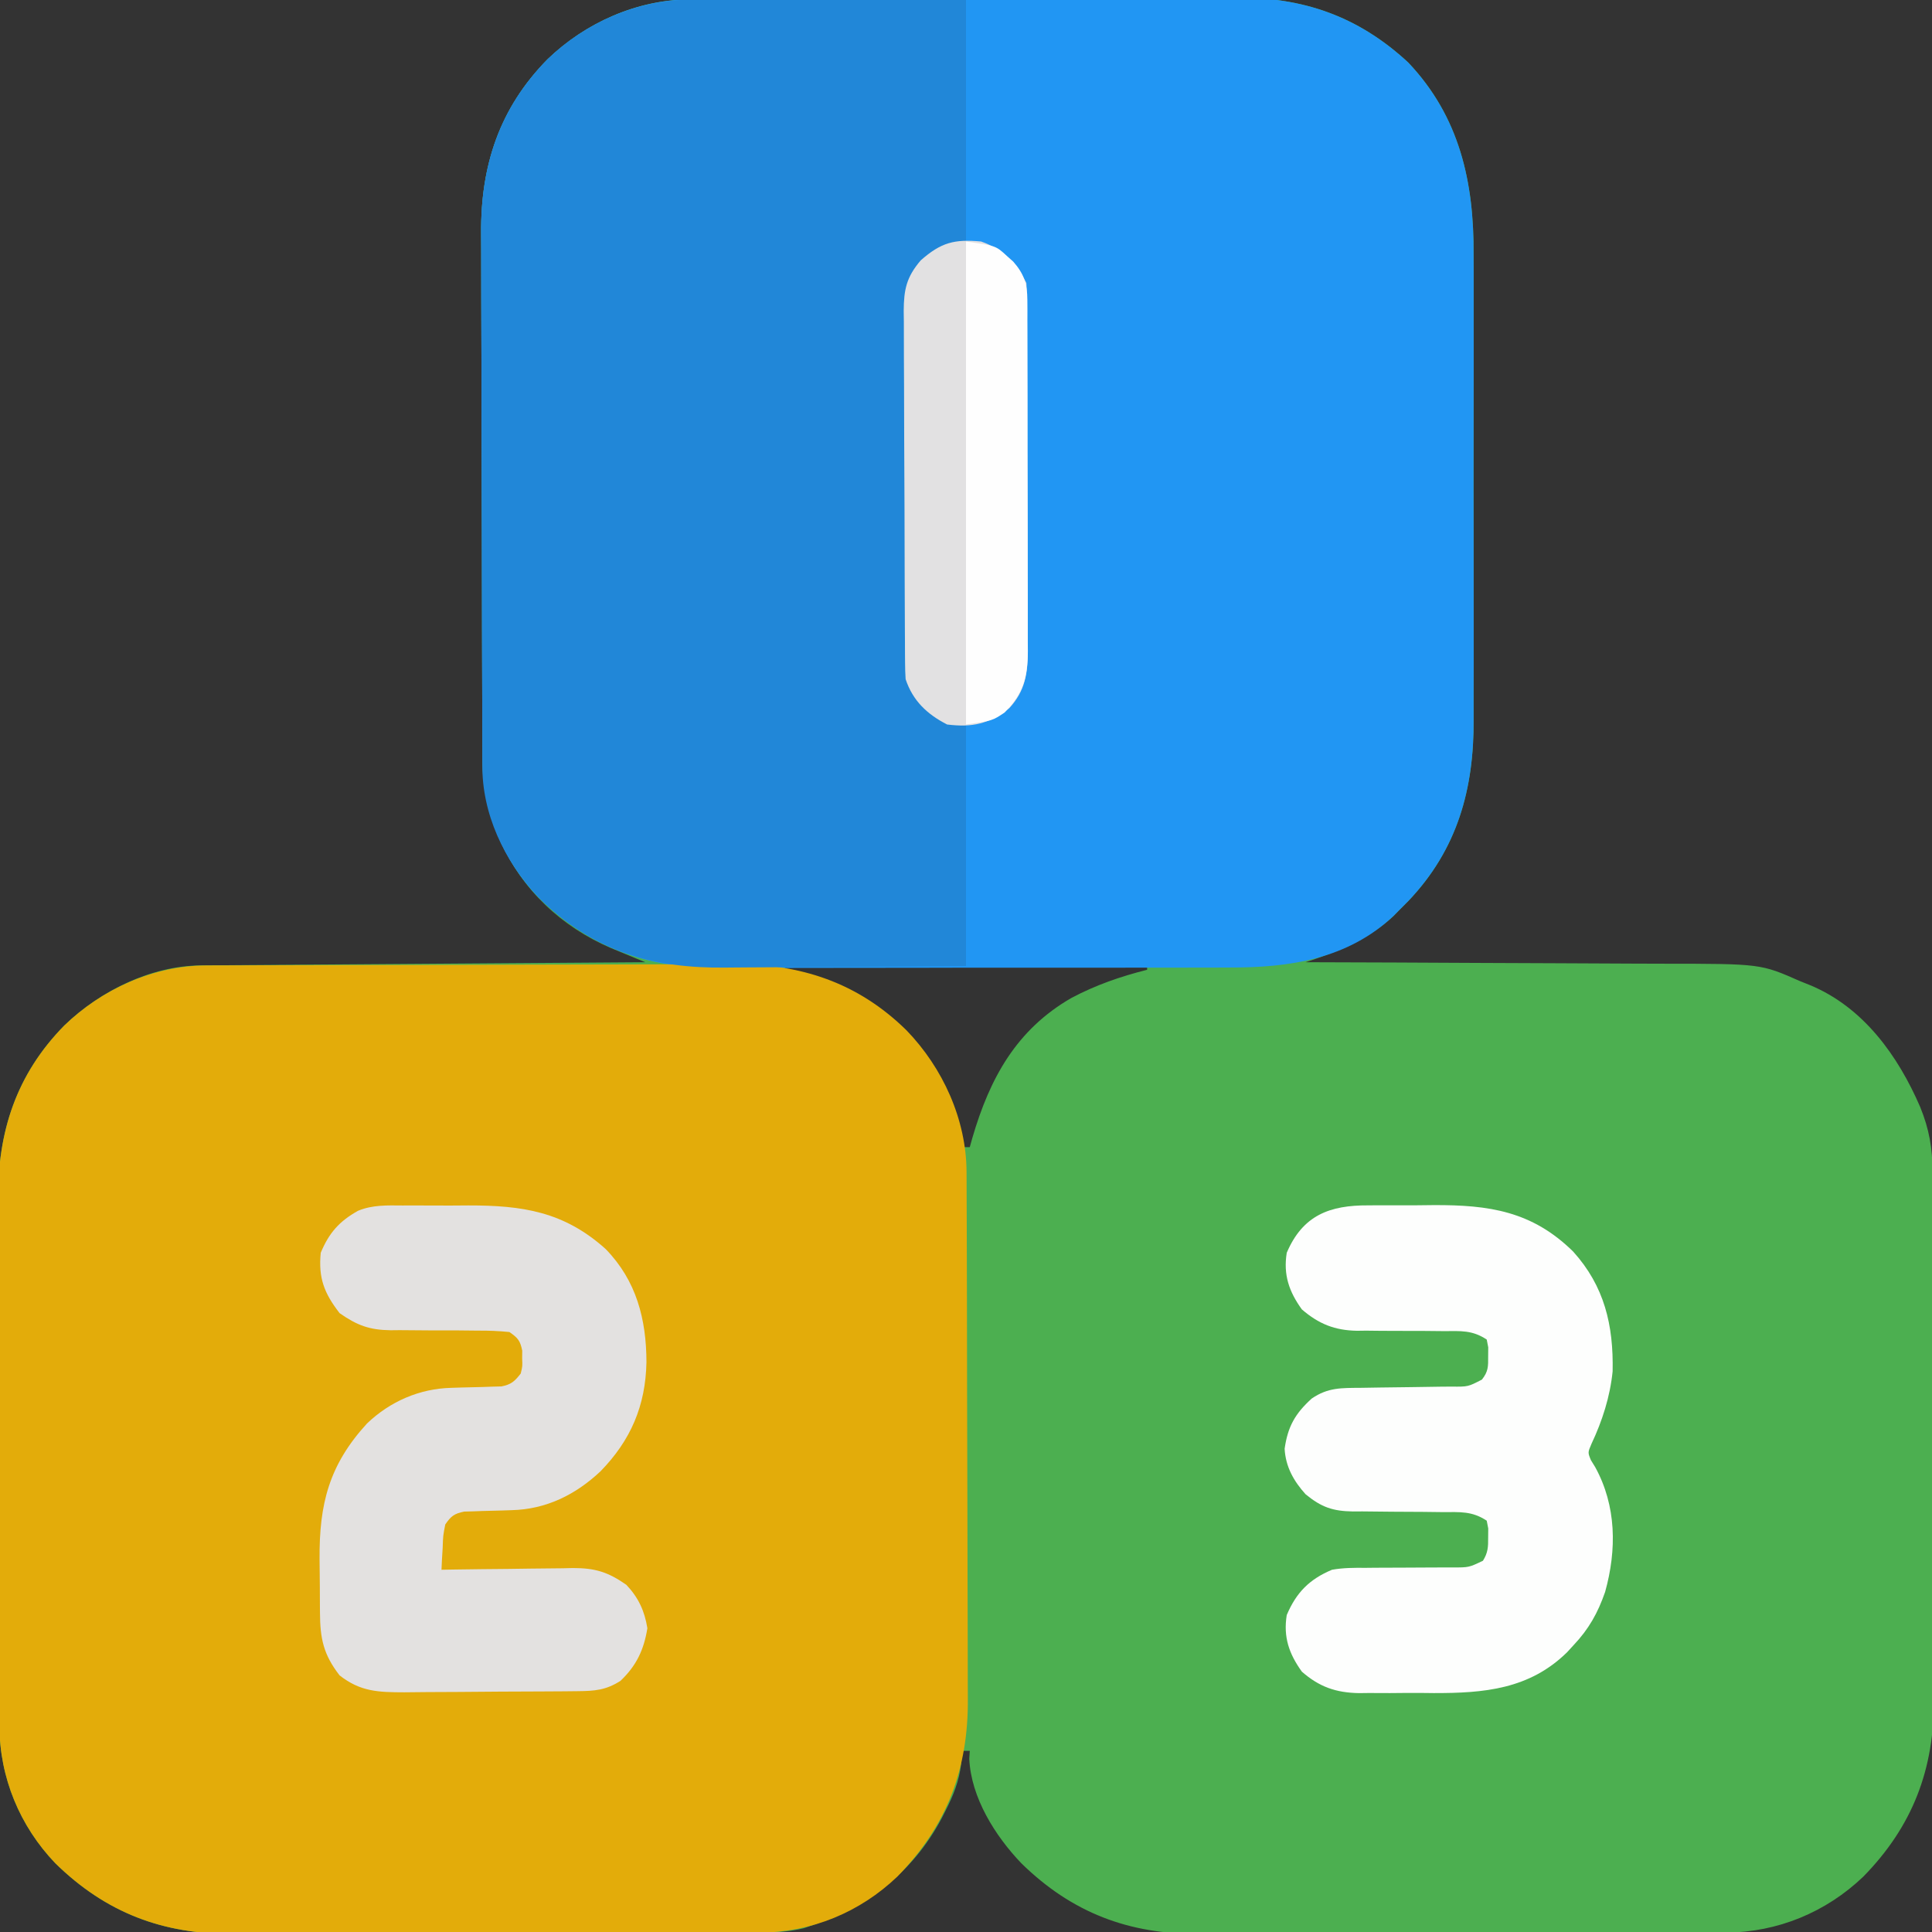 <svg xmlns="http://www.w3.org/2000/svg" width="512" height="512"><rect width="100%" height="100%" fill="#333333" stroke="none"/><path d="M0 0 C0.672 -0.004 1.343 -0.009 2.035 -0.013 C4.279 -0.027 6.522 -0.033 8.766 -0.039 C10.377 -0.047 11.989 -0.055 13.601 -0.064 C18.891 -0.09 24.181 -0.105 29.471 -0.12 C31.297 -0.125 33.124 -0.13 34.95 -0.136 C42.554 -0.157 50.158 -0.176 57.762 -0.187 C68.629 -0.203 79.495 -0.237 90.361 -0.294 C98.018 -0.333 105.674 -0.352 113.33 -0.357 C117.894 -0.361 122.458 -0.373 127.022 -0.405 C131.325 -0.436 135.627 -0.442 139.93 -0.43 C141.497 -0.43 143.065 -0.438 144.633 -0.456 C162.401 -0.645 177.117 4.416 190.385 16.716 C204.006 31.073 207.837 48.395 207.715 67.67 C207.721 69.143 207.728 70.617 207.736 72.091 C207.754 76.042 207.748 79.992 207.735 83.943 C207.725 88.11 207.734 92.277 207.741 96.444 C207.748 103.437 207.738 110.43 207.719 117.423 C207.697 125.467 207.704 133.51 207.726 141.554 C207.745 148.505 207.747 155.455 207.737 162.406 C207.731 166.538 207.729 170.67 207.743 174.801 C207.755 178.689 207.746 182.576 207.723 186.464 C207.718 187.876 207.719 189.289 207.728 190.701 C207.835 209.287 203.438 225.239 190.409 238.939 C189.679 239.67 188.949 240.401 188.198 241.154 C187.633 241.73 187.068 242.306 186.487 242.9 C179.992 248.999 171.56 252.424 163.198 255.154 C163.794 255.155 164.39 255.157 165.004 255.158 C179.563 255.196 194.121 255.255 208.68 255.338 C215.721 255.377 222.761 255.41 229.802 255.425 C236.604 255.439 243.405 255.475 250.207 255.522 C252.795 255.537 255.382 255.545 257.97 255.546 C283.814 255.563 283.814 255.563 294.198 260.154 C295.089 260.511 295.981 260.868 296.899 261.236 C311.032 267.105 320.206 279.952 326.073 293.529 C328.456 299.385 329.322 304.417 329.345 310.742 C329.349 311.39 329.352 312.039 329.356 312.707 C329.367 314.872 329.371 317.037 329.375 319.203 C329.381 320.759 329.388 322.315 329.395 323.871 C329.416 328.975 329.426 334.08 329.436 339.185 C329.44 340.947 329.444 342.709 329.448 344.471 C329.467 352.754 329.482 361.037 329.49 369.32 C329.5 378.857 329.526 388.393 329.566 397.93 C329.597 405.316 329.611 412.703 329.615 420.089 C329.617 424.493 329.626 428.897 329.651 433.301 C329.675 437.451 329.679 441.601 329.668 445.751 C329.668 447.264 329.674 448.778 329.688 450.291 C329.849 469.005 324.066 484.14 310.983 497.49 C301.13 506.914 288.262 512.251 274.61 512.301 C273.637 512.307 273.637 512.307 272.645 512.312 C270.479 512.323 268.314 512.327 266.149 512.331 C264.593 512.337 263.037 512.344 261.481 512.351 C256.376 512.372 251.271 512.382 246.166 512.392 C244.404 512.396 242.642 512.4 240.88 512.405 C232.597 512.424 224.314 512.438 216.031 512.446 C206.495 512.456 196.958 512.482 187.421 512.523 C180.035 512.553 172.649 512.568 165.263 512.571 C160.859 512.573 156.455 512.582 152.051 512.607 C147.901 512.631 143.751 512.635 139.601 512.625 C138.087 512.624 136.574 512.63 135.06 512.644 C116.346 512.806 101.212 507.023 87.862 493.939 C80.925 486.687 74.538 476.553 74.065 466.263 C74.131 465.219 74.131 465.219 74.198 464.154 C73.538 464.154 72.878 464.154 72.198 464.154 C72.102 465.314 72.007 466.474 71.909 467.67 C71.332 472.205 69.888 475.852 67.823 479.904 C67.473 480.593 67.124 481.282 66.764 481.991 C58.701 497.102 46.328 505.91 30.198 511.154 C26.286 512.102 22.631 512.286 18.61 512.301 C17.637 512.307 17.637 512.307 16.645 512.312 C14.479 512.323 12.314 512.327 10.149 512.331 C8.593 512.337 7.037 512.344 5.481 512.351 C0.376 512.372 -4.729 512.382 -9.834 512.392 C-11.596 512.396 -13.358 512.4 -15.12 512.405 C-23.403 512.424 -31.686 512.438 -39.969 512.446 C-49.505 512.456 -59.042 512.482 -68.579 512.523 C-75.965 512.553 -83.351 512.568 -90.737 512.571 C-95.141 512.573 -99.545 512.582 -103.949 512.607 C-108.099 512.631 -112.249 512.635 -116.399 512.625 C-117.913 512.624 -119.426 512.63 -120.94 512.644 C-139.654 512.806 -154.788 507.023 -168.138 493.939 C-177.562 484.087 -182.899 471.219 -182.95 457.566 C-182.953 456.917 -182.957 456.269 -182.961 455.601 C-182.972 453.436 -182.976 451.27 -182.979 449.105 C-182.986 447.549 -182.992 445.993 -182.999 444.437 C-183.02 439.332 -183.031 434.227 -183.041 429.123 C-183.045 427.361 -183.049 425.599 -183.053 423.837 C-183.072 415.554 -183.086 407.271 -183.095 398.988 C-183.104 389.451 -183.131 379.914 -183.171 370.378 C-183.201 362.991 -183.216 355.605 -183.219 348.219 C-183.222 343.815 -183.231 339.411 -183.256 335.007 C-183.279 330.857 -183.283 326.707 -183.273 322.557 C-183.273 321.043 -183.279 319.53 -183.293 318.016 C-183.448 300.046 -178.437 284.833 -165.759 271.92 C-156.302 262.781 -142.799 256.091 -129.532 255.996 C-127.969 255.981 -127.969 255.981 -126.374 255.966 C-125.242 255.96 -124.11 255.955 -122.944 255.949 C-121.743 255.939 -120.543 255.929 -119.306 255.919 C-116.023 255.892 -112.741 255.871 -109.458 255.851 C-106.024 255.829 -102.59 255.801 -99.156 255.775 C-92.658 255.725 -86.159 255.68 -79.66 255.636 C-72.26 255.587 -64.86 255.532 -57.46 255.477 C-42.241 255.363 -27.021 255.256 -11.802 255.154 C-12.63 254.813 -13.458 254.472 -14.311 254.121 C-15.395 253.673 -16.479 253.225 -17.596 252.763 C-18.672 252.319 -19.747 251.875 -20.855 251.417 C-33.957 245.8 -44.493 235.949 -50.248 222.869 C-53.126 215.575 -54.92 209.433 -54.95 201.566 C-54.953 200.917 -54.957 200.269 -54.961 199.601 C-54.972 197.436 -54.976 195.27 -54.979 193.105 C-54.986 191.549 -54.992 189.993 -54.999 188.437 C-55.02 183.332 -55.031 178.227 -55.041 173.123 C-55.045 171.361 -55.049 169.599 -55.053 167.837 C-55.072 159.554 -55.086 151.271 -55.095 142.988 C-55.104 133.451 -55.131 123.914 -55.171 114.378 C-55.201 106.991 -55.216 99.605 -55.219 92.219 C-55.222 87.815 -55.231 83.411 -55.256 79.007 C-55.279 74.857 -55.283 70.707 -55.273 66.557 C-55.273 65.043 -55.279 63.53 -55.293 62.016 C-55.448 44.046 -50.437 28.833 -37.759 15.92 C-27.684 6.185 -13.992 0.065 0 0 Z M25.198 256.154 C25.198 256.484 25.198 256.814 25.198 257.154 C26.02 257.385 26.843 257.615 27.69 257.853 C43.448 262.457 56.295 269.486 64.698 284.029 C68.147 290.525 70.399 297.029 72.198 304.154 C72.858 304.154 73.518 304.154 74.198 304.154 C74.428 303.331 74.659 302.509 74.897 301.662 C79.501 285.903 86.53 273.057 101.073 264.654 C107.569 261.204 114.073 258.953 121.198 257.154 C121.198 256.824 121.198 256.494 121.198 256.154 C89.518 256.154 57.838 256.154 25.198 256.154 Z " fill="#4CAF50" transform="translate(182.802,-0.154)"></path><path d="M0 0 C0.672 -0.004 1.343 -0.009 2.035 -0.013 C4.279 -0.027 6.522 -0.033 8.766 -0.039 C10.377 -0.047 11.989 -0.055 13.601 -0.064 C18.891 -0.09 24.181 -0.105 29.471 -0.12 C31.297 -0.125 33.124 -0.13 34.95 -0.136 C42.554 -0.157 50.158 -0.176 57.762 -0.187 C68.629 -0.203 79.495 -0.237 90.361 -0.294 C98.018 -0.333 105.674 -0.352 113.33 -0.357 C117.894 -0.361 122.458 -0.373 127.022 -0.405 C131.325 -0.436 135.627 -0.442 139.93 -0.43 C141.497 -0.43 143.065 -0.438 144.633 -0.456 C162.401 -0.645 177.117 4.416 190.385 16.716 C204.006 31.073 207.837 48.395 207.715 67.67 C207.721 69.143 207.728 70.617 207.736 72.091 C207.754 76.042 207.748 79.992 207.735 83.943 C207.725 88.11 207.734 92.277 207.741 96.444 C207.748 103.437 207.738 110.43 207.719 117.423 C207.697 125.467 207.704 133.51 207.726 141.554 C207.745 148.505 207.747 155.455 207.737 162.406 C207.731 166.538 207.729 170.67 207.743 174.801 C207.755 178.689 207.746 182.576 207.723 186.464 C207.718 187.876 207.719 189.289 207.728 190.701 C207.835 209.287 203.438 225.239 190.409 238.939 C189.679 239.67 188.949 240.401 188.198 241.154 C187.633 241.73 187.068 242.306 186.487 242.9 C174.333 254.313 158.945 256.609 143.03 256.558 C141.415 256.564 139.799 256.571 138.183 256.579 C133.819 256.597 129.455 256.596 125.092 256.59 C121.436 256.587 117.781 256.593 114.126 256.599 C105.495 256.613 96.865 256.611 88.235 256.6 C79.359 256.588 70.485 256.603 61.61 256.629 C53.964 256.652 46.319 256.658 38.674 256.652 C34.119 256.649 29.564 256.651 25.009 256.669 C20.722 256.684 16.435 256.68 12.148 256.661 C10.584 256.658 9.021 256.661 7.457 256.671 C-11.432 256.789 -26.643 251.165 -40.138 237.939 C-49.562 228.087 -54.899 215.219 -54.95 201.566 C-54.953 200.917 -54.957 200.269 -54.961 199.601 C-54.972 197.436 -54.976 195.27 -54.979 193.105 C-54.986 191.549 -54.992 189.993 -54.999 188.437 C-55.02 183.332 -55.031 178.227 -55.041 173.123 C-55.045 171.361 -55.049 169.599 -55.053 167.837 C-55.072 159.554 -55.086 151.271 -55.095 142.988 C-55.104 133.451 -55.131 123.914 -55.171 114.378 C-55.201 106.991 -55.216 99.605 -55.219 92.219 C-55.222 87.815 -55.231 83.411 -55.256 79.007 C-55.279 74.857 -55.283 70.707 -55.273 66.557 C-55.273 65.043 -55.279 63.53 -55.293 62.016 C-55.448 44.046 -50.437 28.833 -37.759 15.92 C-27.684 6.185 -13.992 0.065 0 0 Z " fill="#2196F3" transform="translate(182.802,-0.154)"></path><path d="M0 0 C0.973 -0.006 0.973 -0.006 1.965 -0.011 C4.13 -0.022 6.296 -0.026 8.461 -0.03 C10.017 -0.036 11.573 -0.043 13.129 -0.05 C18.234 -0.071 23.338 -0.081 28.443 -0.091 C30.205 -0.095 31.967 -0.099 33.729 -0.103 C42.012 -0.123 50.295 -0.137 58.578 -0.145 C68.115 -0.155 77.652 -0.181 87.188 -0.222 C94.574 -0.252 101.961 -0.267 109.347 -0.27 C113.751 -0.272 118.155 -0.281 122.559 -0.306 C126.709 -0.33 130.859 -0.334 135.009 -0.324 C136.522 -0.323 138.036 -0.329 139.55 -0.343 C157.52 -0.498 172.733 4.512 185.646 17.19 C195.295 27.176 201.508 40.846 201.559 54.735 C201.563 55.384 201.567 56.032 201.57 56.7 C201.581 58.866 201.585 61.031 201.589 63.196 C201.595 64.752 201.602 66.308 201.609 67.864 C201.63 72.969 201.64 78.074 201.65 83.178 C201.654 84.94 201.658 86.702 201.663 88.464 C201.682 96.747 201.696 105.03 201.704 113.313 C201.714 122.85 201.74 132.387 201.781 141.923 C201.811 149.31 201.826 156.696 201.829 164.082 C201.831 168.486 201.84 172.89 201.865 177.294 C201.889 181.444 201.893 185.594 201.883 189.744 C201.882 191.258 201.888 192.771 201.902 194.285 C202.064 212.999 196.281 228.133 183.197 241.483 C173.345 250.907 160.477 256.244 146.824 256.294 C145.851 256.3 145.851 256.3 144.859 256.305 C142.694 256.316 140.528 256.32 138.363 256.324 C136.807 256.33 135.251 256.337 133.695 256.344 C128.59 256.365 123.486 256.375 118.381 256.385 C116.619 256.39 114.857 256.394 113.095 256.398 C104.812 256.417 96.529 256.431 88.246 256.439 C78.709 256.449 69.172 256.475 59.636 256.516 C52.25 256.546 44.863 256.561 37.477 256.564 C33.073 256.567 28.669 256.575 24.265 256.601 C20.115 256.624 15.965 256.628 11.815 256.618 C10.302 256.617 8.788 256.624 7.274 256.637 C-11.439 256.799 -26.574 251.016 -39.924 237.932 C-49.348 228.08 -54.685 215.212 -54.735 201.559 C-54.739 200.911 -54.743 200.262 -54.746 199.594 C-54.757 197.429 -54.761 195.264 -54.765 193.098 C-54.771 191.542 -54.778 189.986 -54.785 188.43 C-54.806 183.326 -54.816 178.221 -54.826 173.116 C-54.83 171.354 -54.834 169.592 -54.839 167.83 C-54.858 159.547 -54.872 151.264 -54.88 142.981 C-54.89 133.444 -54.916 123.908 -54.957 114.371 C-54.987 106.985 -55.002 99.599 -55.005 92.212 C-55.007 87.808 -55.016 83.404 -55.041 79 C-55.065 74.85 -55.069 70.7 -55.059 66.55 C-55.058 65.037 -55.064 63.523 -55.078 62.01 C-55.233 44.039 -50.223 28.826 -37.545 15.913 C-27.559 6.264 -13.889 0.051 0 0 Z " fill="#E3AC0A" transform="translate(54.588,255.853)"></path><path d="M0 0 C1.172 -0 1.172 -0 2.367 -0 C4.937 0 7.507 0.008 10.077 0.016 C11.863 0.018 13.65 0.019 15.436 0.02 C20.13 0.024 24.823 0.034 29.517 0.045 C35.153 0.057 40.789 0.061 46.425 0.067 C54.979 0.077 63.534 0.096 72.089 0.114 C72.089 21.234 72.089 42.354 72.089 64.114 C69.119 65.104 66.149 66.094 63.089 67.114 C59.19 71.094 56.97 73.77 56.948 79.3 C56.942 80.177 56.937 81.055 56.931 81.959 C56.93 82.924 56.929 83.89 56.927 84.884 C56.923 85.899 56.918 86.914 56.912 87.959 C56.898 91.328 56.891 94.697 56.885 98.067 C56.88 100.404 56.874 102.74 56.868 105.077 C56.858 109.983 56.852 114.89 56.848 119.796 C56.843 126.082 56.819 132.367 56.79 138.653 C56.772 143.483 56.767 148.313 56.765 153.143 C56.762 155.46 56.754 157.778 56.741 160.095 C56.724 163.338 56.726 166.582 56.732 169.825 C56.723 170.783 56.714 171.74 56.704 172.726 C56.745 179.163 57.611 183.636 62.339 188.364 C65.59 190.616 65.59 190.616 72.089 192.114 C72.089 213.234 72.089 234.354 72.089 256.114 C52.645 256.274 52.645 256.274 44.286 256.309 C38.607 256.333 32.928 256.361 27.249 256.415 C22.665 256.459 18.081 256.483 13.497 256.493 C11.757 256.5 10.018 256.515 8.279 256.536 C-10.442 256.761 -25.871 252.421 -39.767 239.349 C-48.932 230.368 -55.478 218.061 -56.046 205.036 C-56.05 203.877 -56.054 202.719 -56.059 201.526 C-56.062 200.877 -56.066 200.229 -56.07 199.56 C-56.081 197.395 -56.085 195.23 -56.088 193.065 C-56.095 191.509 -56.101 189.953 -56.108 188.397 C-56.129 183.292 -56.14 178.187 -56.15 173.082 C-56.154 171.32 -56.158 169.558 -56.162 167.796 C-56.181 159.513 -56.195 151.23 -56.204 142.947 C-56.213 133.411 -56.24 123.874 -56.28 114.337 C-56.31 106.951 -56.325 99.565 -56.328 92.179 C-56.331 87.774 -56.34 83.371 -56.365 78.967 C-56.388 74.816 -56.392 70.667 -56.382 66.517 C-56.382 65.003 -56.388 63.489 -56.402 61.976 C-56.557 44.005 -51.546 28.793 -38.868 15.879 C-28.385 5.75 -14.486 -0.071 0 0 Z " fill="#2187D8" transform="translate(183.911,-0.114)"></path><path d="M0 0 C0.914 -0.006 1.827 -0.012 2.769 -0.019 C4.697 -0.026 6.625 -0.023 8.553 -0.01 C11.463 0.004 14.371 -0.03 17.281 -0.068 C31.962 -0.131 43.36 1.509 54.277 12.25 C62.56 21.43 64.986 31.746 64.73 43.992 C64.048 50.708 62.001 57.103 59.125 63.199 C58.14 65.496 58.14 65.496 58.977 67.523 C59.353 68.136 59.729 68.748 60.117 69.379 C65.748 79.632 65.852 91.285 62.742 102.441 C60.807 108.017 58.42 112.287 54.367 116.566 C53.804 117.181 53.241 117.796 52.66 118.43 C42.664 128.257 30.614 129.275 17.33 129.25 C16.381 129.24 15.432 129.229 14.454 129.218 C11.542 129.191 8.633 129.218 5.721 129.25 C3.846 129.247 1.972 129.24 0.098 129.23 C-0.761 129.241 -1.619 129.251 -2.504 129.261 C-8.596 129.144 -13.003 127.626 -17.633 123.566 C-21.017 118.848 -22.573 114.416 -21.633 108.566 C-19.1 102.615 -15.66 99.092 -9.633 96.566 C-6.658 96.038 -3.758 96.031 -0.742 96.062 C0.497 96.048 0.497 96.048 1.762 96.034 C4.381 96.005 6.998 96.002 9.617 96.004 C12.25 96 14.882 95.991 17.515 95.963 C19.148 95.946 20.781 95.943 22.413 95.956 C26.64 95.956 26.64 95.956 30.365 94.18 C31.699 92.033 31.767 90.52 31.742 88.004 C31.75 87.219 31.758 86.434 31.766 85.625 C31.568 84.606 31.568 84.606 31.367 83.566 C27.49 80.982 24.249 81.287 19.754 81.293 C18.014 81.273 16.273 81.252 14.533 81.23 C11.795 81.208 9.056 81.191 6.318 81.186 C3.671 81.176 1.025 81.142 -1.621 81.105 C-2.84 81.113 -2.84 81.113 -4.084 81.121 C-9.397 81.029 -12.389 80.043 -16.633 76.566 C-19.799 73.062 -21.927 69.273 -22.195 64.504 C-21.363 58.679 -19.452 55.213 -15.008 51.191 C-10.679 48.229 -7.126 48.4 -2.012 48.355 C-0.255 48.327 1.503 48.299 3.26 48.27 C6.036 48.228 8.812 48.191 11.588 48.165 C14.264 48.137 16.938 48.092 19.613 48.043 C20.86 48.038 20.86 48.038 22.132 48.033 C26.413 48.07 26.413 48.07 30.085 46.177 C31.78 44.047 31.769 42.7 31.742 40.004 C31.75 39.219 31.758 38.434 31.766 37.625 C31.568 36.606 31.568 36.606 31.367 35.566 C27.549 33.021 24.464 33.305 20.043 33.328 C18.357 33.313 16.672 33.296 14.986 33.279 C12.338 33.263 9.69 33.254 7.041 33.261 C4.479 33.264 1.918 33.235 -0.645 33.203 C-1.425 33.213 -2.206 33.224 -3.01 33.234 C-8.896 33.131 -13.15 31.439 -17.633 27.566 C-21.021 22.853 -22.572 18.412 -21.633 12.566 C-17.389 2.595 -10.234 -0.059 0 0 Z " fill="#FDFEFD" transform="translate(362.633,319.434)"></path><path d="M0 0 C0.918 -0.004 1.837 -0.008 2.783 -0.012 C4.72 -0.014 6.656 -0.007 8.592 0.01 C11.525 0.031 14.454 0.01 17.387 -0.016 C31.746 -0.036 42.74 1.604 53.797 11.531 C61.969 19.922 64.589 30.16 64.614 41.514 C64.387 53.097 60.446 62.213 52.449 70.43 C45.842 76.656 38.007 80.53 28.855 80.742 C28.025 80.771 27.194 80.799 26.338 80.828 C24.599 80.88 22.859 80.925 21.119 80.961 C20.29 80.992 19.46 81.023 18.605 81.055 C17.851 81.075 17.096 81.094 16.318 81.115 C13.666 81.661 12.831 82.295 11.297 84.531 C10.717 87.494 10.717 87.494 10.609 90.719 C10.511 92.349 10.511 92.349 10.41 94.012 C10.373 94.843 10.335 95.675 10.297 96.531 C12.15 96.5 12.15 96.5 14.041 96.468 C18.646 96.395 23.251 96.349 27.857 96.312 C29.846 96.291 31.835 96.264 33.824 96.229 C36.692 96.181 39.558 96.158 42.426 96.141 C43.75 96.11 43.75 96.11 45.1 96.078 C51.028 96.076 54.42 97.121 59.297 100.531 C62.502 103.948 64.119 107.422 64.859 112.031 C63.939 117.756 61.949 121.96 57.734 125.969 C53.859 128.453 50.885 128.667 46.376 128.708 C44.548 128.728 44.548 128.728 42.684 128.747 C41.365 128.755 40.046 128.762 38.688 128.77 C38.015 128.774 37.342 128.778 36.65 128.782 C33.088 128.803 29.527 128.817 25.966 128.826 C22.3 128.837 18.634 128.872 14.968 128.912 C12.138 128.938 9.309 128.946 6.479 128.95 C4.475 128.957 2.47 128.983 0.466 129.01 C-6.449 128.994 -11.17 128.864 -16.703 124.531 C-20.998 118.993 -21.866 114.767 -21.906 107.934 C-21.912 107.185 -21.918 106.436 -21.924 105.664 C-21.933 104.076 -21.94 102.488 -21.943 100.901 C-21.953 98.502 -21.984 96.104 -22.016 93.705 C-22.118 79.133 -19.525 68.779 -9.453 57.781 C-3.332 51.92 4.516 48.506 12.957 48.32 C13.833 48.292 14.709 48.264 15.611 48.234 C17.447 48.182 19.283 48.138 21.119 48.102 C21.994 48.071 22.868 48.04 23.77 48.008 C24.965 47.978 24.965 47.978 26.184 47.948 C28.781 47.436 29.686 46.595 31.297 44.531 C31.768 42.587 31.768 42.587 31.672 40.531 C31.68 39.851 31.687 39.17 31.695 38.469 C31.144 35.786 30.561 35.12 28.297 33.531 C25.441 33.248 22.793 33.138 19.938 33.16 C18.247 33.143 16.557 33.125 14.867 33.107 C12.21 33.097 9.553 33.094 6.896 33.095 C4.326 33.092 1.757 33.064 -0.812 33.035 C-1.598 33.043 -2.384 33.052 -3.193 33.06 C-8.81 32.985 -12.08 31.76 -16.703 28.531 C-20.786 23.267 -22.36 19.21 -21.703 12.531 C-19.524 7.293 -16.813 4.176 -11.798 1.391 C-7.955 -0.186 -4.102 -0.038 0 0 Z " fill="#E3E1E0" transform="translate(106.703,319.469)"></path><path d="M0 0 C5.675 1.964 9.314 5.628 12 11 C12.098 12.393 12.135 13.79 12.14 15.186 C12.146 16.064 12.152 16.941 12.158 17.846 C12.159 18.811 12.16 19.776 12.161 20.771 C12.169 22.293 12.169 22.293 12.176 23.846 C12.191 27.215 12.198 30.584 12.203 33.953 C12.209 36.29 12.215 38.627 12.22 40.964 C12.231 45.87 12.237 50.776 12.24 55.682 C12.246 61.968 12.27 68.254 12.298 74.54 C12.317 79.37 12.322 84.2 12.324 89.03 C12.327 91.347 12.335 93.664 12.348 95.981 C12.365 99.225 12.363 102.468 12.356 105.712 C12.37 107.148 12.37 107.148 12.384 108.612 C12.347 114.56 11.679 119.063 7.5 123.645 C2.093 127.855 -2.279 128.829 -9 128 C-14.304 125.298 -18.098 121.705 -20 116 C-20.097 114.567 -20.139 113.13 -20.147 111.693 C-20.154 110.814 -20.161 109.936 -20.169 109.03 C-20.172 108.068 -20.174 107.107 -20.177 106.116 C-20.184 105.101 -20.19 104.086 -20.197 103.04 C-20.217 99.677 -20.228 96.313 -20.238 92.949 C-20.242 91.801 -20.246 90.653 -20.251 89.47 C-20.271 83.394 -20.286 77.318 -20.295 71.242 C-20.306 64.964 -20.341 58.686 -20.38 52.408 C-20.406 47.583 -20.415 42.757 -20.418 37.932 C-20.423 35.617 -20.435 33.303 -20.453 30.988 C-20.478 27.749 -20.477 24.511 -20.47 21.272 C-20.483 20.317 -20.496 19.361 -20.509 18.377 C-20.465 12.736 -19.801 9.456 -16 5 C-10.584 0.229 -7.091 -0.647 0 0 Z " fill="#E2E1E2" transform="translate(260,64)"></path><path d="M0 0 C7.913 1.13 7.913 1.13 10.812 3.812 C11.376 4.314 11.939 4.815 12.52 5.332 C15.319 8.486 16.249 11.241 16.261 15.427 C16.268 16.307 16.275 17.187 16.282 18.094 C16.28 19.052 16.277 20.011 16.275 20.998 C16.282 22.52 16.282 22.52 16.29 24.074 C16.304 27.432 16.303 30.79 16.301 34.148 C16.305 36.482 16.309 38.817 16.314 41.151 C16.321 46.045 16.321 50.939 16.316 55.833 C16.31 62.103 16.327 68.373 16.35 74.644 C16.365 79.465 16.366 84.286 16.363 89.107 C16.363 91.419 16.368 93.731 16.378 96.042 C16.391 99.276 16.384 102.51 16.372 105.744 C16.384 107.175 16.384 107.175 16.395 108.634 C16.341 115.497 15.189 119.761 10.25 124.812 C7 127 7 127 0 128 C0 85.76 0 43.52 0 0 Z " fill="#FEFEFE" transform="translate(256,64)"></path></svg>